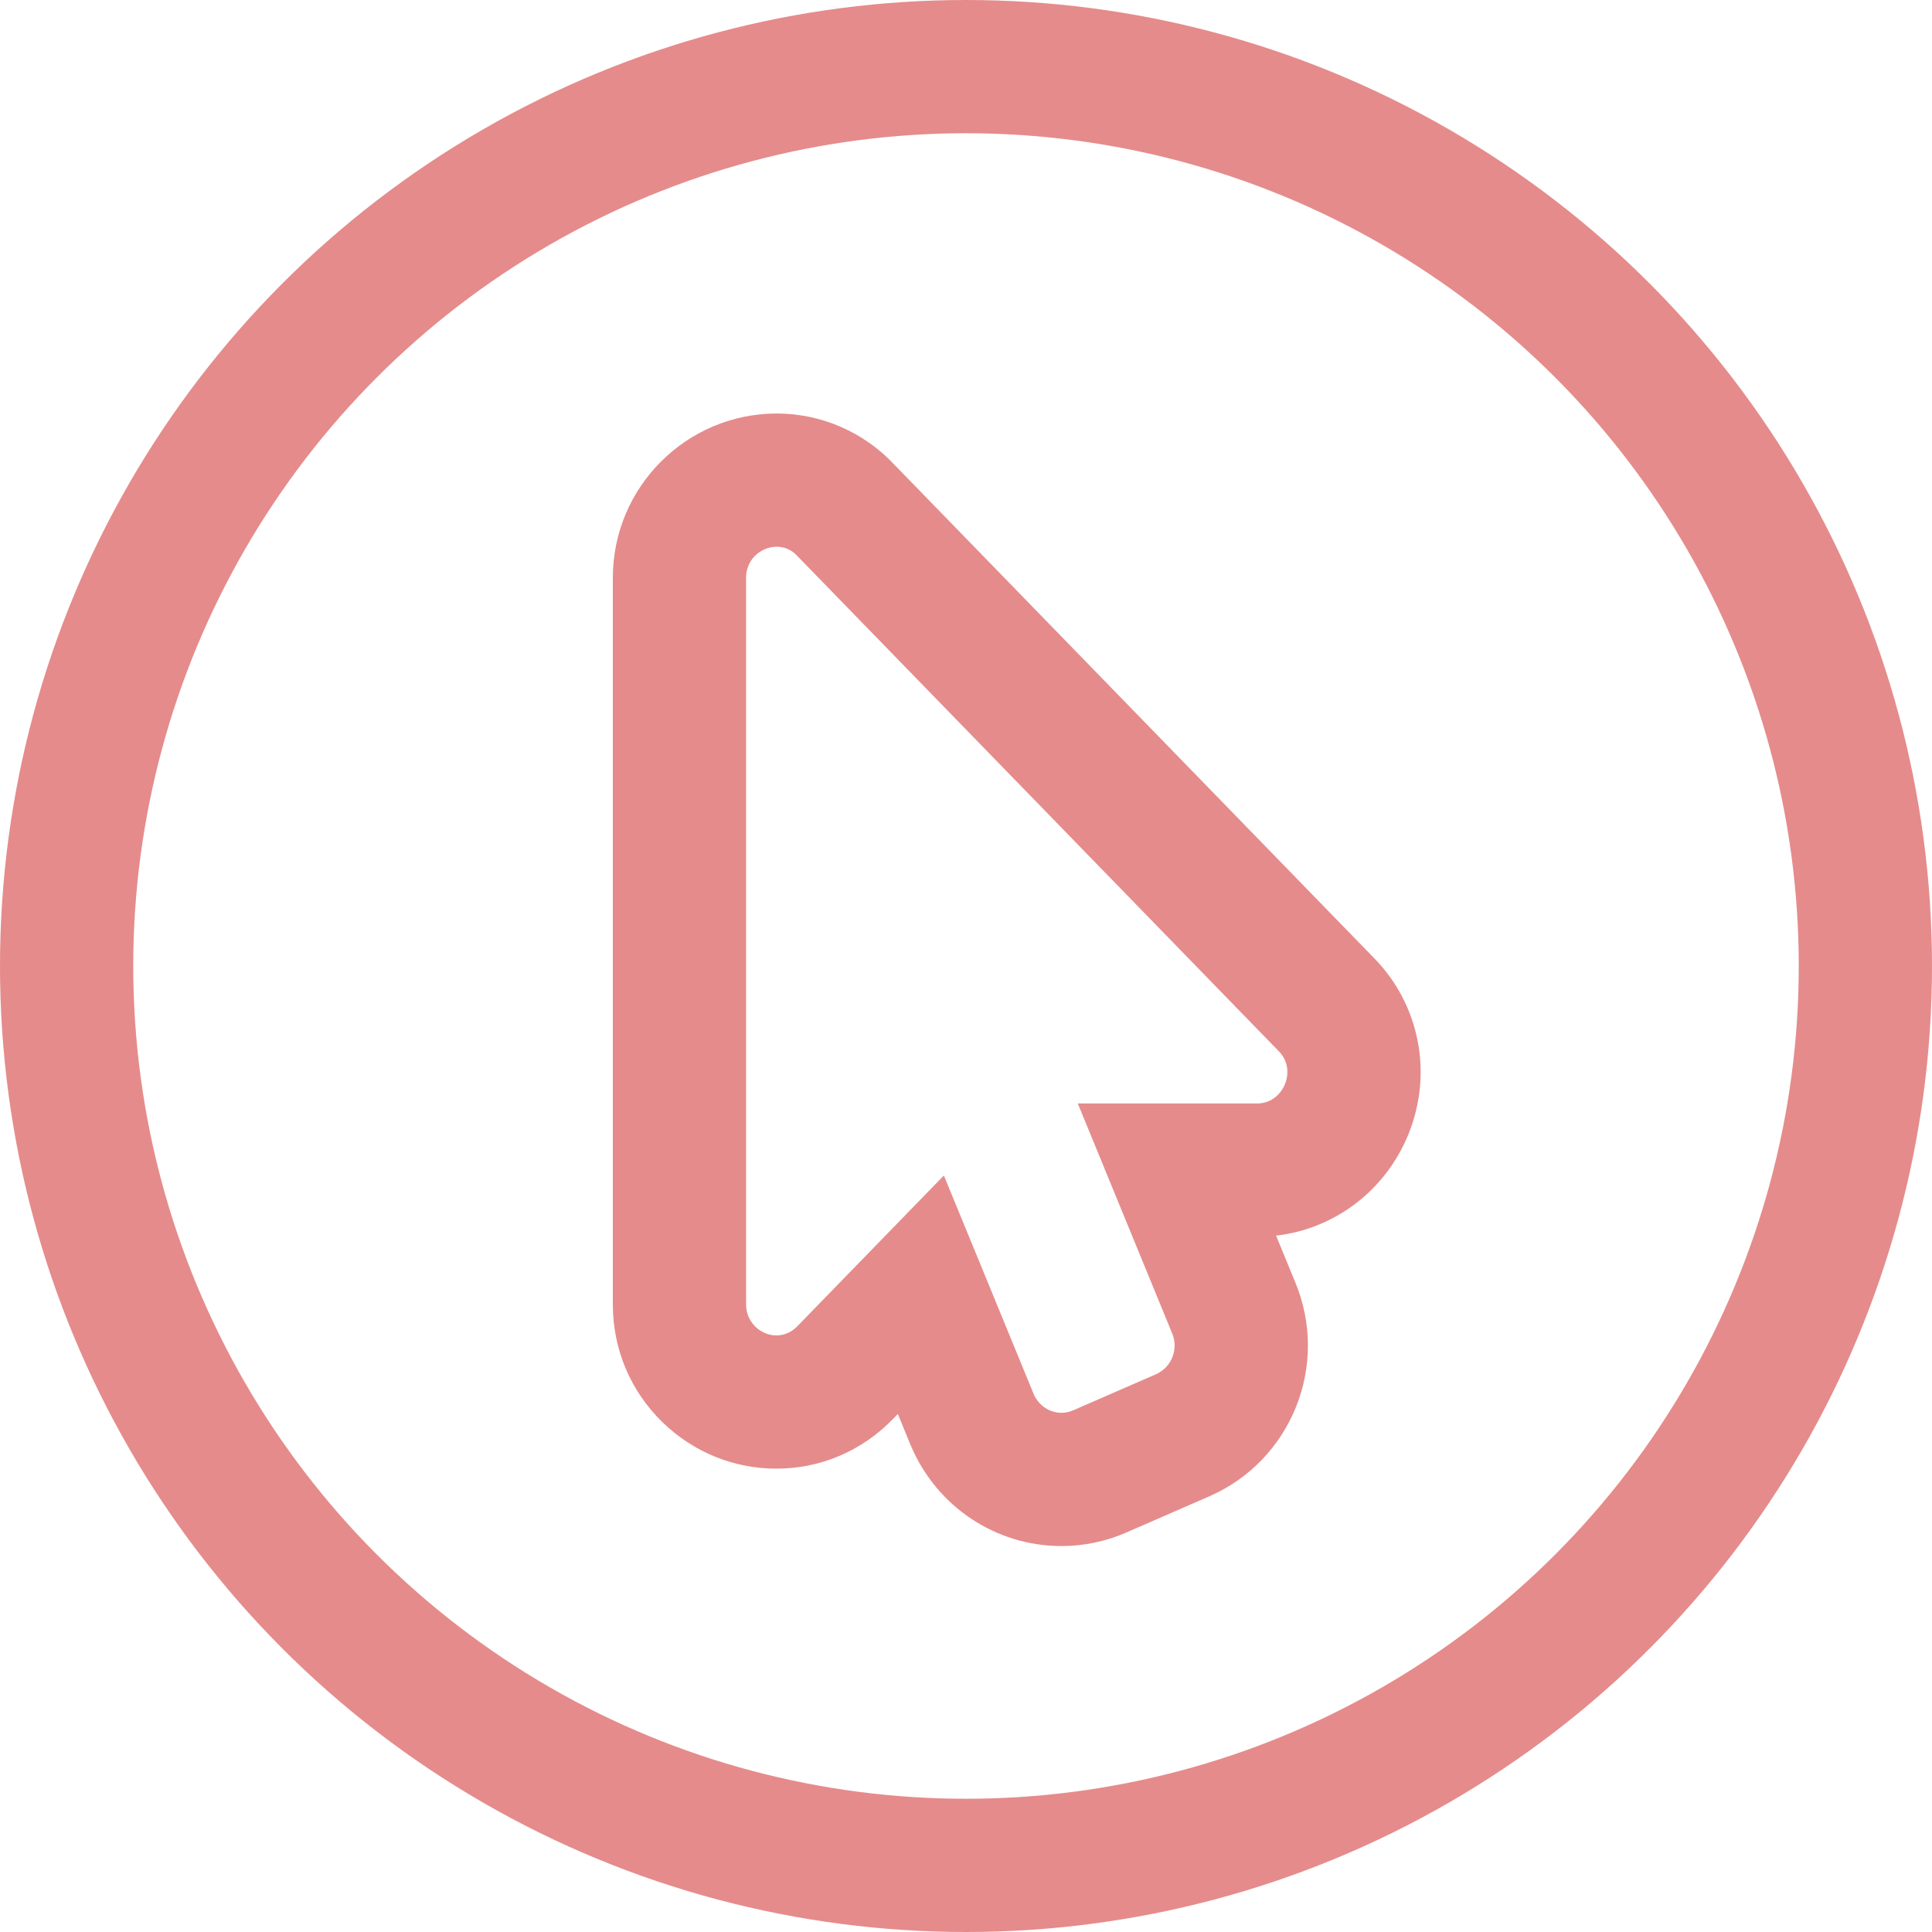 <svg xmlns="http://www.w3.org/2000/svg" width="58" height="58" viewBox="0 0 58 58">
  <g id="Group_530" data-name="Group 530" transform="translate(-974 -2160)">
    <g id="Ellipse_160" data-name="Ellipse 160" transform="translate(974 2160)" fill="none" stroke="#e58b8b" stroke-width="4">
      <circle cx="29" cy="29" r="29" stroke="none"/>
      <circle cx="29" cy="29" r="27" fill="none"/>
    </g>
    <g id="Icon_awesome-mouse-pointer" data-name="Icon awesome-mouse-pointer" transform="translate(996.398 2176.414)" fill="none">
      <path d="M15.345,16.713H9.958l2.835,6.906a.943.943,0,0,1-.48,1.219l-2.5,1.088a.9.9,0,0,1-1.185-.493L5.938,18.875,1.538,23.4A.9.9,0,0,1,0,22.748V.929A.9.9,0,0,1,1.537.276L15.98,15.132A.931.931,0,0,1,15.345,16.713Z" stroke="none"/>
      <path d="M 9.467 26 C 9.583 26 9.702 25.976 9.817 25.926 L 12.314 24.838 C 12.765 24.634 12.991 24.098 12.793 23.619 L 9.958 16.713 L 15.345 16.713 C 16.133 16.713 16.563 15.699 15.98 15.132 L 1.537 0.276 C 1.012 -0.31 2.716064528840434e-08 0.096 2.71606435120475e-08 0.929 L 2.71606435120475e-08 22.748 C 2.716064173569066e-08 23.539 0.951 24.004 1.538 23.401 L 5.938 18.875 L 8.632 25.432 C 8.781 25.782 9.113 26 9.467 26 M 9.467 30 C 9.467 30 9.467 30 9.467 30 C 7.499 29.999 5.727 28.821 4.952 26.998 L 4.932 26.952 L 4.556 26.035 L 4.405 26.19 C 3.473 27.148 2.233 27.676 0.912 27.676 C -0.369 27.677 -1.583 27.182 -2.508 26.284 C -3.47 25.348 -4 24.093 -4 22.748 L -4 0.929 C -4 -1.789 -1.792 -4 0.921 -4 C 2.252 -4 3.527 -3.447 4.438 -2.478 L 18.825 12.32 C 20.216 13.717 20.632 15.796 19.883 17.639 C 19.196 19.328 17.673 20.477 15.911 20.681 L 16.493 22.097 C 16.986 23.296 16.992 24.619 16.509 25.823 C 16.03 27.014 15.123 27.96 13.955 28.485 L 13.912 28.504 L 11.415 29.593 C 10.797 29.862 10.141 29.999 9.467 30 L 9.467 30 Z" stroke="none" fill="#e58b8b"/>
    </g>
  </g>
</svg>
